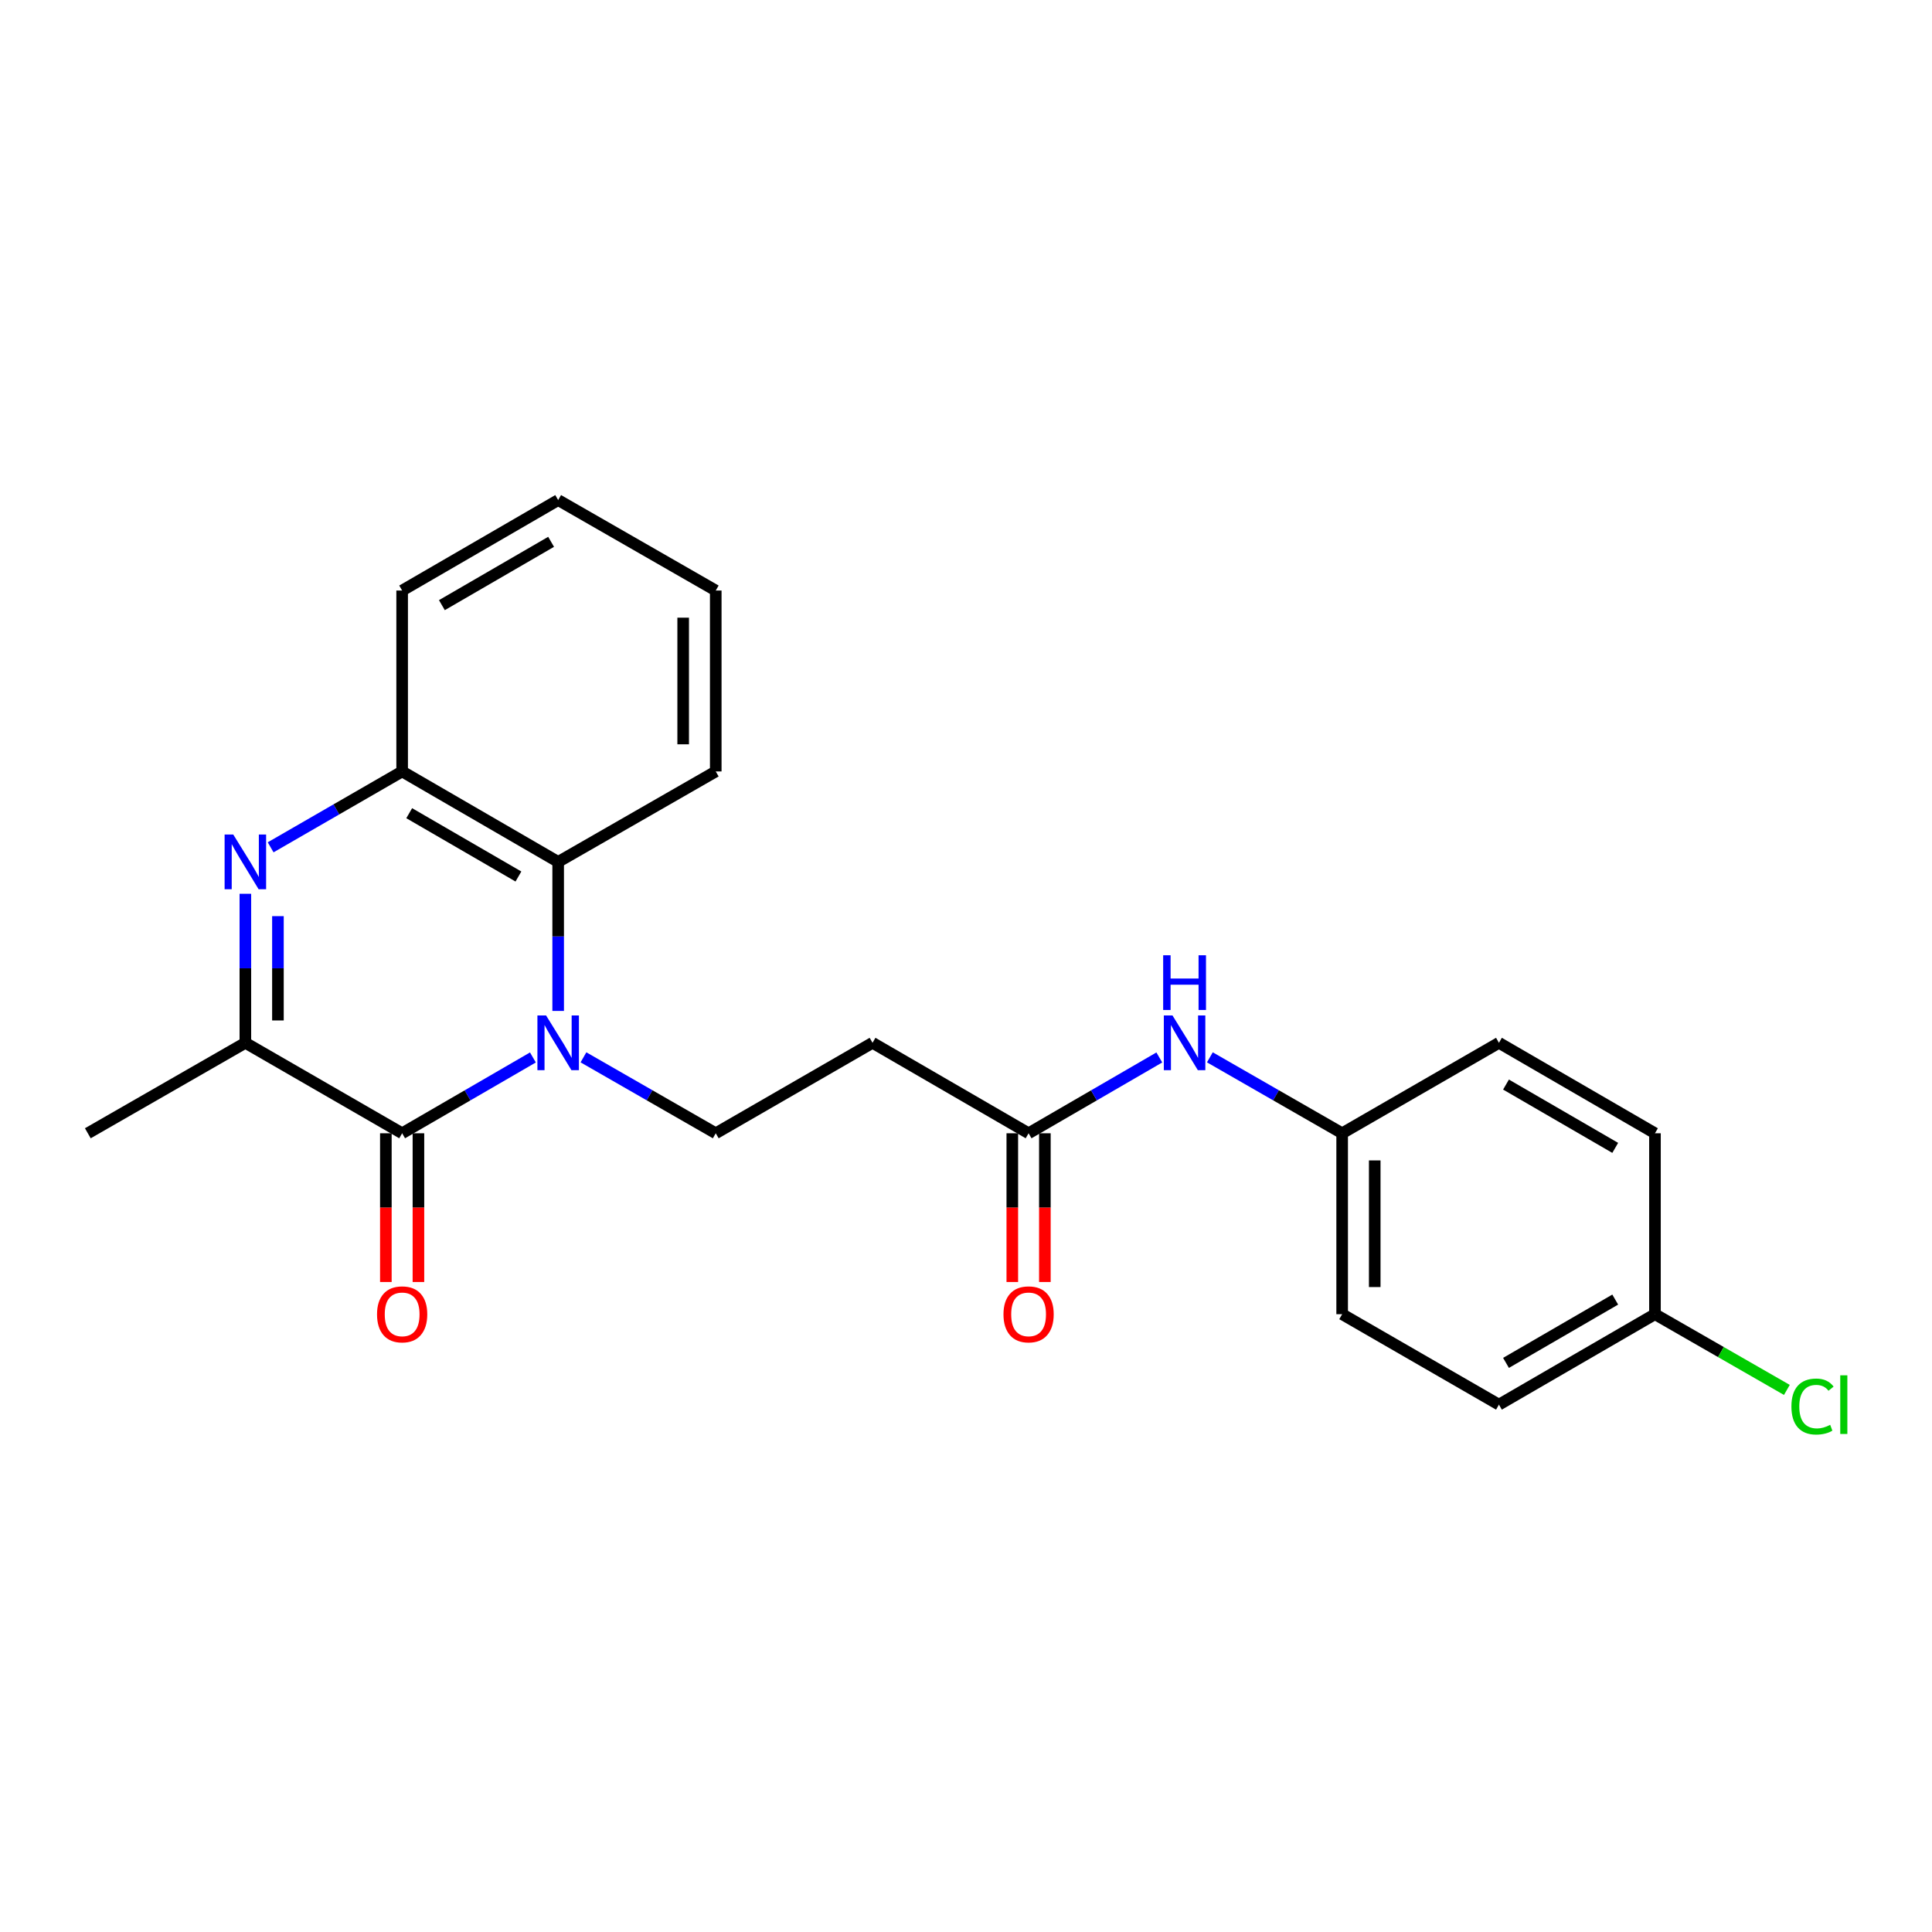 <?xml version='1.0' encoding='iso-8859-1'?>
<svg version='1.1' baseProfile='full'
              xmlns='http://www.w3.org/2000/svg'
                      xmlns:rdkit='http://www.rdkit.org/xml'
                      xmlns:xlink='http://www.w3.org/1999/xlink'
                  xml:space='preserve'
width='1000px' height='1000px' viewBox='0 0 1000 1000'>
<!-- END OF HEADER -->
<rect style='opacity:1.0;fill:#FFFFFF;stroke:none' width='1000' height='1000' x='0' y='0'> </rect>
<path class='bond-0' d='M 275.833,547.337 L 241.991,566.958' style='fill:none;fill-rule:evenodd;stroke:#0000FF;stroke-width:6px;stroke-linecap:butt;stroke-linejoin:miter;stroke-opacity:1' />
<path class='bond-0' d='M 241.991,566.958 L 208.15,586.58' style='fill:none;fill-rule:evenodd;stroke:#000000;stroke-width:6px;stroke-linecap:butt;stroke-linejoin:miter;stroke-opacity:1' />
<path class='bond-3' d='M 288.907,523.256 L 288.907,484.688' style='fill:none;fill-rule:evenodd;stroke:#0000FF;stroke-width:6px;stroke-linecap:butt;stroke-linejoin:miter;stroke-opacity:1' />
<path class='bond-3' d='M 288.907,484.688 L 288.907,446.12' style='fill:none;fill-rule:evenodd;stroke:#000000;stroke-width:6px;stroke-linecap:butt;stroke-linejoin:miter;stroke-opacity:1' />
<path class='bond-5' d='M 301.998,547.272 L 336.234,566.926' style='fill:none;fill-rule:evenodd;stroke:#0000FF;stroke-width:6px;stroke-linecap:butt;stroke-linejoin:miter;stroke-opacity:1' />
<path class='bond-5' d='M 336.234,566.926 L 370.47,586.58' style='fill:none;fill-rule:evenodd;stroke:#000000;stroke-width:6px;stroke-linecap:butt;stroke-linejoin:miter;stroke-opacity:1' />
<path class='bond-2' d='M 208.15,586.58 L 126.999,539.757' style='fill:none;fill-rule:evenodd;stroke:#000000;stroke-width:6px;stroke-linecap:butt;stroke-linejoin:miter;stroke-opacity:1' />
<path class='bond-8' d='M 199.72,586.58 L 199.72,625.072' style='fill:none;fill-rule:evenodd;stroke:#000000;stroke-width:6px;stroke-linecap:butt;stroke-linejoin:miter;stroke-opacity:1' />
<path class='bond-8' d='M 199.72,625.072 L 199.72,663.564' style='fill:none;fill-rule:evenodd;stroke:#FF0000;stroke-width:6px;stroke-linecap:butt;stroke-linejoin:miter;stroke-opacity:1' />
<path class='bond-8' d='M 216.579,586.58 L 216.579,625.072' style='fill:none;fill-rule:evenodd;stroke:#000000;stroke-width:6px;stroke-linecap:butt;stroke-linejoin:miter;stroke-opacity:1' />
<path class='bond-8' d='M 216.579,625.072 L 216.579,663.564' style='fill:none;fill-rule:evenodd;stroke:#FF0000;stroke-width:6px;stroke-linecap:butt;stroke-linejoin:miter;stroke-opacity:1' />
<path class='bond-1' d='M 140.081,438.572 L 174.115,418.935' style='fill:none;fill-rule:evenodd;stroke:#0000FF;stroke-width:6px;stroke-linecap:butt;stroke-linejoin:miter;stroke-opacity:1' />
<path class='bond-1' d='M 174.115,418.935 L 208.15,399.298' style='fill:none;fill-rule:evenodd;stroke:#000000;stroke-width:6px;stroke-linecap:butt;stroke-linejoin:miter;stroke-opacity:1' />
<path class='bond-23' d='M 126.999,462.621 L 126.999,501.189' style='fill:none;fill-rule:evenodd;stroke:#0000FF;stroke-width:6px;stroke-linecap:butt;stroke-linejoin:miter;stroke-opacity:1' />
<path class='bond-23' d='M 126.999,501.189 L 126.999,539.757' style='fill:none;fill-rule:evenodd;stroke:#000000;stroke-width:6px;stroke-linecap:butt;stroke-linejoin:miter;stroke-opacity:1' />
<path class='bond-23' d='M 143.858,474.192 L 143.858,501.189' style='fill:none;fill-rule:evenodd;stroke:#0000FF;stroke-width:6px;stroke-linecap:butt;stroke-linejoin:miter;stroke-opacity:1' />
<path class='bond-23' d='M 143.858,501.189 L 143.858,528.186' style='fill:none;fill-rule:evenodd;stroke:#000000;stroke-width:6px;stroke-linecap:butt;stroke-linejoin:miter;stroke-opacity:1' />
<path class='bond-18' d='M 126.999,539.757 L 45.455,586.58' style='fill:none;fill-rule:evenodd;stroke:#000000;stroke-width:6px;stroke-linecap:butt;stroke-linejoin:miter;stroke-opacity:1' />
<path class='bond-4' d='M 288.907,446.12 L 208.15,399.298' style='fill:none;fill-rule:evenodd;stroke:#000000;stroke-width:6px;stroke-linecap:butt;stroke-linejoin:miter;stroke-opacity:1' />
<path class='bond-4' d='M 268.337,453.682 L 211.807,420.906' style='fill:none;fill-rule:evenodd;stroke:#000000;stroke-width:6px;stroke-linecap:butt;stroke-linejoin:miter;stroke-opacity:1' />
<path class='bond-19' d='M 288.907,446.12 L 370.47,399.298' style='fill:none;fill-rule:evenodd;stroke:#000000;stroke-width:6px;stroke-linecap:butt;stroke-linejoin:miter;stroke-opacity:1' />
<path class='bond-20' d='M 208.15,399.298 L 208.15,305.661' style='fill:none;fill-rule:evenodd;stroke:#000000;stroke-width:6px;stroke-linecap:butt;stroke-linejoin:miter;stroke-opacity:1' />
<path class='bond-7' d='M 370.47,586.58 L 451.621,539.757' style='fill:none;fill-rule:evenodd;stroke:#000000;stroke-width:6px;stroke-linecap:butt;stroke-linejoin:miter;stroke-opacity:1' />
<path class='bond-6' d='M 532.397,586.58 L 451.621,539.757' style='fill:none;fill-rule:evenodd;stroke:#000000;stroke-width:6px;stroke-linecap:butt;stroke-linejoin:miter;stroke-opacity:1' />
<path class='bond-9' d='M 532.397,586.58 L 566.229,566.959' style='fill:none;fill-rule:evenodd;stroke:#000000;stroke-width:6px;stroke-linecap:butt;stroke-linejoin:miter;stroke-opacity:1' />
<path class='bond-9' d='M 566.229,566.959 L 600.062,547.338' style='fill:none;fill-rule:evenodd;stroke:#0000FF;stroke-width:6px;stroke-linecap:butt;stroke-linejoin:miter;stroke-opacity:1' />
<path class='bond-10' d='M 523.967,586.58 L 523.967,625.072' style='fill:none;fill-rule:evenodd;stroke:#000000;stroke-width:6px;stroke-linecap:butt;stroke-linejoin:miter;stroke-opacity:1' />
<path class='bond-10' d='M 523.967,625.072 L 523.967,663.564' style='fill:none;fill-rule:evenodd;stroke:#FF0000;stroke-width:6px;stroke-linecap:butt;stroke-linejoin:miter;stroke-opacity:1' />
<path class='bond-10' d='M 540.827,586.58 L 540.827,625.072' style='fill:none;fill-rule:evenodd;stroke:#000000;stroke-width:6px;stroke-linecap:butt;stroke-linejoin:miter;stroke-opacity:1' />
<path class='bond-10' d='M 540.827,625.072 L 540.827,663.564' style='fill:none;fill-rule:evenodd;stroke:#FF0000;stroke-width:6px;stroke-linecap:butt;stroke-linejoin:miter;stroke-opacity:1' />
<path class='bond-11' d='M 626.227,547.272 L 660.462,566.926' style='fill:none;fill-rule:evenodd;stroke:#0000FF;stroke-width:6px;stroke-linecap:butt;stroke-linejoin:miter;stroke-opacity:1' />
<path class='bond-11' d='M 660.462,566.926 L 694.698,586.58' style='fill:none;fill-rule:evenodd;stroke:#000000;stroke-width:6px;stroke-linecap:butt;stroke-linejoin:miter;stroke-opacity:1' />
<path class='bond-14' d='M 694.698,586.58 L 775.849,539.757' style='fill:none;fill-rule:evenodd;stroke:#000000;stroke-width:6px;stroke-linecap:butt;stroke-linejoin:miter;stroke-opacity:1' />
<path class='bond-15' d='M 694.698,586.58 L 694.698,680.225' style='fill:none;fill-rule:evenodd;stroke:#000000;stroke-width:6px;stroke-linecap:butt;stroke-linejoin:miter;stroke-opacity:1' />
<path class='bond-15' d='M 711.558,600.626 L 711.558,666.178' style='fill:none;fill-rule:evenodd;stroke:#000000;stroke-width:6px;stroke-linecap:butt;stroke-linejoin:miter;stroke-opacity:1' />
<path class='bond-12' d='M 856.607,680.225 L 775.849,727.039' style='fill:none;fill-rule:evenodd;stroke:#000000;stroke-width:6px;stroke-linecap:butt;stroke-linejoin:miter;stroke-opacity:1' />
<path class='bond-12' d='M 836.038,672.661 L 779.507,705.43' style='fill:none;fill-rule:evenodd;stroke:#000000;stroke-width:6px;stroke-linecap:butt;stroke-linejoin:miter;stroke-opacity:1' />
<path class='bond-13' d='M 856.607,680.225 L 890.743,699.823' style='fill:none;fill-rule:evenodd;stroke:#000000;stroke-width:6px;stroke-linecap:butt;stroke-linejoin:miter;stroke-opacity:1' />
<path class='bond-13' d='M 890.743,699.823 L 924.88,719.42' style='fill:none;fill-rule:evenodd;stroke:#00CC00;stroke-width:6px;stroke-linecap:butt;stroke-linejoin:miter;stroke-opacity:1' />
<path class='bond-25' d='M 856.607,680.225 L 856.607,586.58' style='fill:none;fill-rule:evenodd;stroke:#000000;stroke-width:6px;stroke-linecap:butt;stroke-linejoin:miter;stroke-opacity:1' />
<path class='bond-17' d='M 775.849,539.757 L 856.607,586.58' style='fill:none;fill-rule:evenodd;stroke:#000000;stroke-width:6px;stroke-linecap:butt;stroke-linejoin:miter;stroke-opacity:1' />
<path class='bond-17' d='M 779.506,561.366 L 836.036,594.141' style='fill:none;fill-rule:evenodd;stroke:#000000;stroke-width:6px;stroke-linecap:butt;stroke-linejoin:miter;stroke-opacity:1' />
<path class='bond-16' d='M 694.698,680.225 L 775.849,727.039' style='fill:none;fill-rule:evenodd;stroke:#000000;stroke-width:6px;stroke-linecap:butt;stroke-linejoin:miter;stroke-opacity:1' />
<path class='bond-21' d='M 370.47,399.298 L 370.47,305.661' style='fill:none;fill-rule:evenodd;stroke:#000000;stroke-width:6px;stroke-linecap:butt;stroke-linejoin:miter;stroke-opacity:1' />
<path class='bond-21' d='M 353.61,385.252 L 353.61,319.707' style='fill:none;fill-rule:evenodd;stroke:#000000;stroke-width:6px;stroke-linecap:butt;stroke-linejoin:miter;stroke-opacity:1' />
<path class='bond-24' d='M 208.15,305.661 L 288.907,258.839' style='fill:none;fill-rule:evenodd;stroke:#000000;stroke-width:6px;stroke-linecap:butt;stroke-linejoin:miter;stroke-opacity:1' />
<path class='bond-24' d='M 228.72,313.223 L 285.25,280.447' style='fill:none;fill-rule:evenodd;stroke:#000000;stroke-width:6px;stroke-linecap:butt;stroke-linejoin:miter;stroke-opacity:1' />
<path class='bond-22' d='M 370.47,305.661 L 288.907,258.839' style='fill:none;fill-rule:evenodd;stroke:#000000;stroke-width:6px;stroke-linecap:butt;stroke-linejoin:miter;stroke-opacity:1' />
<path  class='atom-0' d='M 282.647 525.597
L 291.927 540.597
Q 292.847 542.077, 294.327 544.757
Q 295.807 547.437, 295.887 547.597
L 295.887 525.597
L 299.647 525.597
L 299.647 553.917
L 295.767 553.917
L 285.807 537.517
Q 284.647 535.597, 283.407 533.397
Q 282.207 531.197, 281.847 530.517
L 281.847 553.917
L 278.167 553.917
L 278.167 525.597
L 282.647 525.597
' fill='#0000FF'/>
<path  class='atom-2' d='M 120.739 431.96
L 130.019 446.96
Q 130.939 448.44, 132.419 451.12
Q 133.899 453.8, 133.979 453.96
L 133.979 431.96
L 137.739 431.96
L 137.739 460.28
L 133.859 460.28
L 123.899 443.88
Q 122.739 441.96, 121.499 439.76
Q 120.299 437.56, 119.939 436.88
L 119.939 460.28
L 116.259 460.28
L 116.259 431.96
L 120.739 431.96
' fill='#0000FF'/>
<path  class='atom-9' d='M 195.15 680.305
Q 195.15 673.505, 198.51 669.705
Q 201.87 665.905, 208.15 665.905
Q 214.43 665.905, 217.79 669.705
Q 221.15 673.505, 221.15 680.305
Q 221.15 687.185, 217.75 691.105
Q 214.35 694.985, 208.15 694.985
Q 201.91 694.985, 198.51 691.105
Q 195.15 687.225, 195.15 680.305
M 208.15 691.785
Q 212.47 691.785, 214.79 688.905
Q 217.15 685.985, 217.15 680.305
Q 217.15 674.745, 214.79 671.945
Q 212.47 669.105, 208.15 669.105
Q 203.83 669.105, 201.47 671.905
Q 199.15 674.705, 199.15 680.305
Q 199.15 686.025, 201.47 688.905
Q 203.83 691.785, 208.15 691.785
' fill='#FF0000'/>
<path  class='atom-10' d='M 606.875 525.597
L 616.155 540.597
Q 617.075 542.077, 618.555 544.757
Q 620.035 547.437, 620.115 547.597
L 620.115 525.597
L 623.875 525.597
L 623.875 553.917
L 619.995 553.917
L 610.035 537.517
Q 608.875 535.597, 607.635 533.397
Q 606.435 531.197, 606.075 530.517
L 606.075 553.917
L 602.395 553.917
L 602.395 525.597
L 606.875 525.597
' fill='#0000FF'/>
<path  class='atom-10' d='M 602.055 494.445
L 605.895 494.445
L 605.895 506.485
L 620.375 506.485
L 620.375 494.445
L 624.215 494.445
L 624.215 522.765
L 620.375 522.765
L 620.375 509.685
L 605.895 509.685
L 605.895 522.765
L 602.055 522.765
L 602.055 494.445
' fill='#0000FF'/>
<path  class='atom-11' d='M 519.397 680.305
Q 519.397 673.505, 522.757 669.705
Q 526.117 665.905, 532.397 665.905
Q 538.677 665.905, 542.037 669.705
Q 545.397 673.505, 545.397 680.305
Q 545.397 687.185, 541.997 691.105
Q 538.597 694.985, 532.397 694.985
Q 526.157 694.985, 522.757 691.105
Q 519.397 687.225, 519.397 680.305
M 532.397 691.785
Q 536.717 691.785, 539.037 688.905
Q 541.397 685.985, 541.397 680.305
Q 541.397 674.745, 539.037 671.945
Q 536.717 669.105, 532.397 669.105
Q 528.077 669.105, 525.717 671.905
Q 523.397 674.705, 523.397 680.305
Q 523.397 686.025, 525.717 688.905
Q 528.077 691.785, 532.397 691.785
' fill='#FF0000'/>
<path  class='atom-14' d='M 927.231 728.019
Q 927.231 720.979, 930.511 717.299
Q 933.831 713.579, 940.111 713.579
Q 945.951 713.579, 949.071 717.699
L 946.431 719.859
Q 944.151 716.859, 940.111 716.859
Q 935.831 716.859, 933.551 719.739
Q 931.311 722.579, 931.311 728.019
Q 931.311 733.619, 933.631 736.499
Q 935.991 739.379, 940.551 739.379
Q 943.671 739.379, 947.311 737.499
L 948.431 740.499
Q 946.951 741.459, 944.711 742.019
Q 942.471 742.579, 939.991 742.579
Q 933.831 742.579, 930.511 738.819
Q 927.231 735.059, 927.231 728.019
' fill='#00CC00'/>
<path  class='atom-14' d='M 952.511 711.859
L 956.191 711.859
L 956.191 742.219
L 952.511 742.219
L 952.511 711.859
' fill='#00CC00'/>
</svg>
